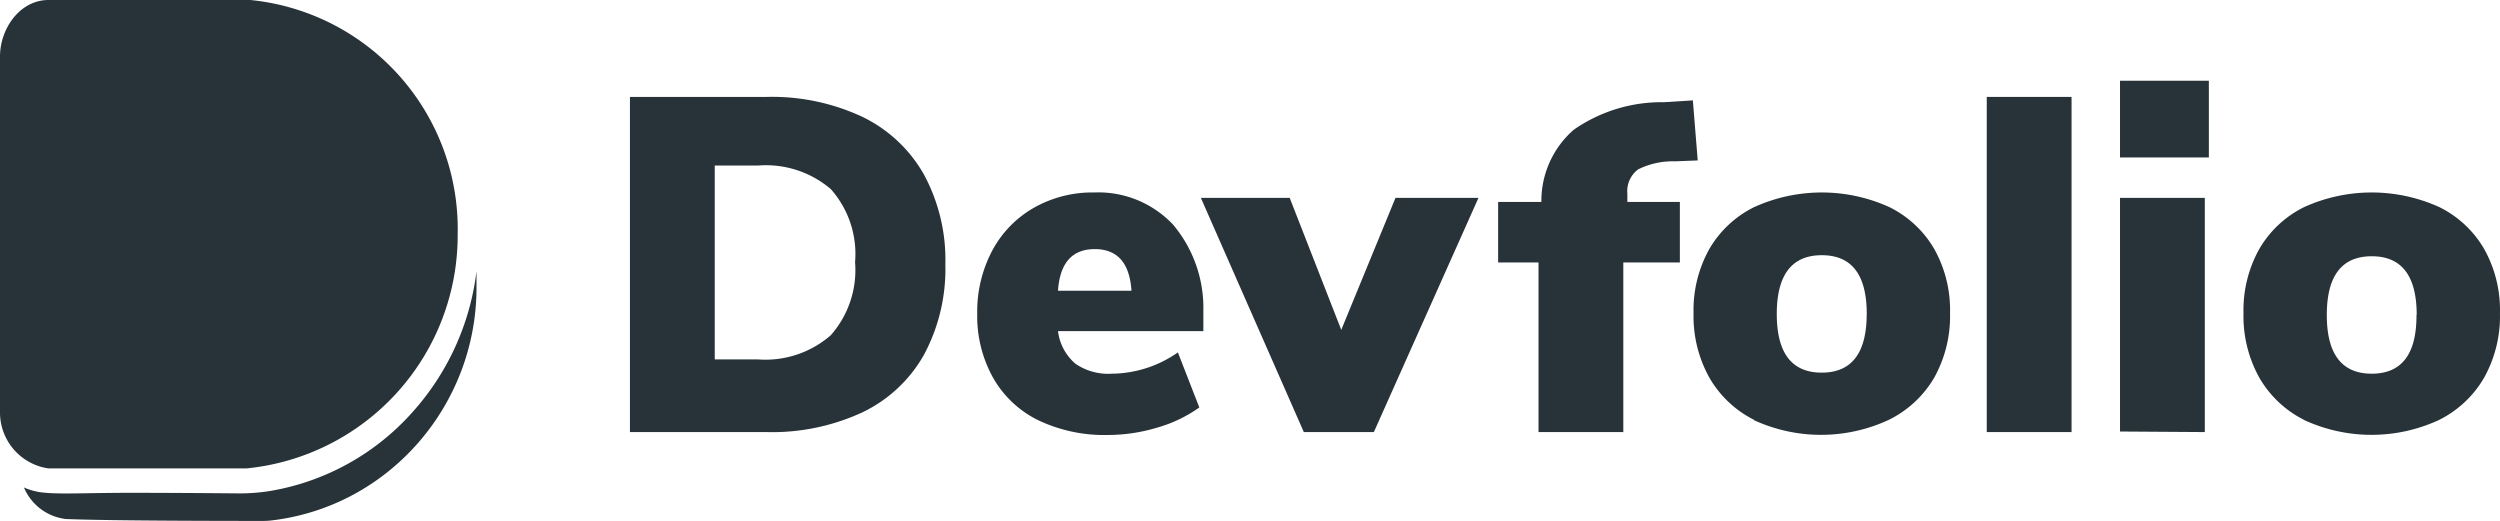 <svg xmlns="http://www.w3.org/2000/svg" viewBox="0 0 619.1 129"><defs><style>.cls-1{fill:#273339;}</style></defs><title>Devfolio - Dark</title><g id="Layer_2" data-name="Layer 2"><g id="Layer_1-2" data-name="Layer 1"><path class="cls-1" d="M156,24h33.8a52.81,52.81,0,0,1,23.75,4.93,34.94,34.94,0,0,1,15.26,14.3,44.35,44.35,0,0,1,5.3,22.2,45,45,0,0,1-5.25,22.34,34.63,34.63,0,0,1-15.21,14.3A53.13,53.13,0,0,1,189.81,107H156Zm31.67,65a24.59,24.59,0,0,0,18.08-6,24.41,24.41,0,0,0,6-18.08,24.18,24.18,0,0,0-6-18.08A24.72,24.72,0,0,0,187.67,41H177V89Z"/><path class="cls-1" d="M298,82H262a12.66,12.66,0,0,0,4.34,8.09,14.45,14.45,0,0,0,9.09,2.45,28.89,28.89,0,0,0,16.26-5.27L297,100.9a34,34,0,0,1-10.45,5,42.52,42.52,0,0,1-12.17,1.82,38.07,38.07,0,0,1-17.22-3.63,26,26,0,0,1-11.18-10.45A31.3,31.3,0,0,1,242,77.68a32.21,32.21,0,0,1,3.68-15.54A26.58,26.58,0,0,1,256,51.47,29.39,29.39,0,0,1,271,47.66a25.44,25.44,0,0,1,19.53,8A32.07,32.07,0,0,1,298,77ZM262,72H280.2q-.68-10.31-9.09-10.31T262,72Z"/><path class="cls-1" d="M345.58,49h20.55l-25.91,58H322.88l-25.5-58h22l12.77,32.69Z"/><path class="cls-1" d="M403,50h13V65H402v42H381V65H371V50h10.71a23.35,23.35,0,0,1,8-17.86A38.06,38.06,0,0,1,412,25.31l7.22-.45,1.2,14.87-5.56.22a19.37,19.37,0,0,0-9.2,2A6.74,6.74,0,0,0,403,48Z"/><path class="cls-1" d="M434.43,104A26.48,26.48,0,0,1,423.3,93.51a31.3,31.3,0,0,1-3.91-15.95,31,31,0,0,1,3.91-15.9A26.3,26.3,0,0,1,434.38,51.3a40.48,40.48,0,0,1,33.53,0A26.3,26.3,0,0,1,479,61.66a31,31,0,0,1,3.91,15.9A31.3,31.3,0,0,1,479,93.51,26.58,26.58,0,0,1,467.68,104a39.75,39.75,0,0,1-33.43,0Zm27.85-26.26q0-14.54-11.13-14.54T440,77.74q0,14.54,11.13,14.54T462.27,77.74Z"/><path class="cls-1" d="M492,107V24h21v83Z"/><path class="cls-1" d="M525,20h22V39H525Zm0,86.86V49h21v58Z"/><path class="cls-1" d="M570.62,104a26.48,26.48,0,0,1-11.13-10.49,31.3,31.3,0,0,1-3.91-15.95,31,31,0,0,1,3.91-15.9A26.3,26.3,0,0,1,570.57,51.3a40.48,40.48,0,0,1,33.53,0,26.3,26.3,0,0,1,11.08,10.36,31,31,0,0,1,3.91,15.9,31.3,31.3,0,0,1-3.91,15.95A26.58,26.58,0,0,1,604,104a39.75,39.75,0,0,1-33.43,0Zm27.85-26q0-14.54-11.13-14.54T576.21,78q0,14.54,11.13,14.54T598.42,78Z"/><path class="cls-1" d="M118,70.7c.26,29.53-21.71,54.87-50.95,58.2a16.34,16.34,0,0,1-1.86.1c-5.82,0-37.28,0-48.9-.47a12.9,12.9,0,0,1-10.36-7.81,15.81,15.81,0,0,0,5.5,1.32c4,.36,11.06,0,20.69,0,10.25,0,21.33.09,26.64.14a46.78,46.78,0,0,0,8.46-.65A60.65,60.65,0,0,0,102,102.23a63.6,63.6,0,0,0,16-35.07Z"/><path class="cls-1" d="M113.34,58A58,58,0,0,1,61,116H12A14,14,0,0,1,0,102V14C0,7,5,0,12,0H62A57,57,0,0,1,113.34,58Z"/></g></g></svg>